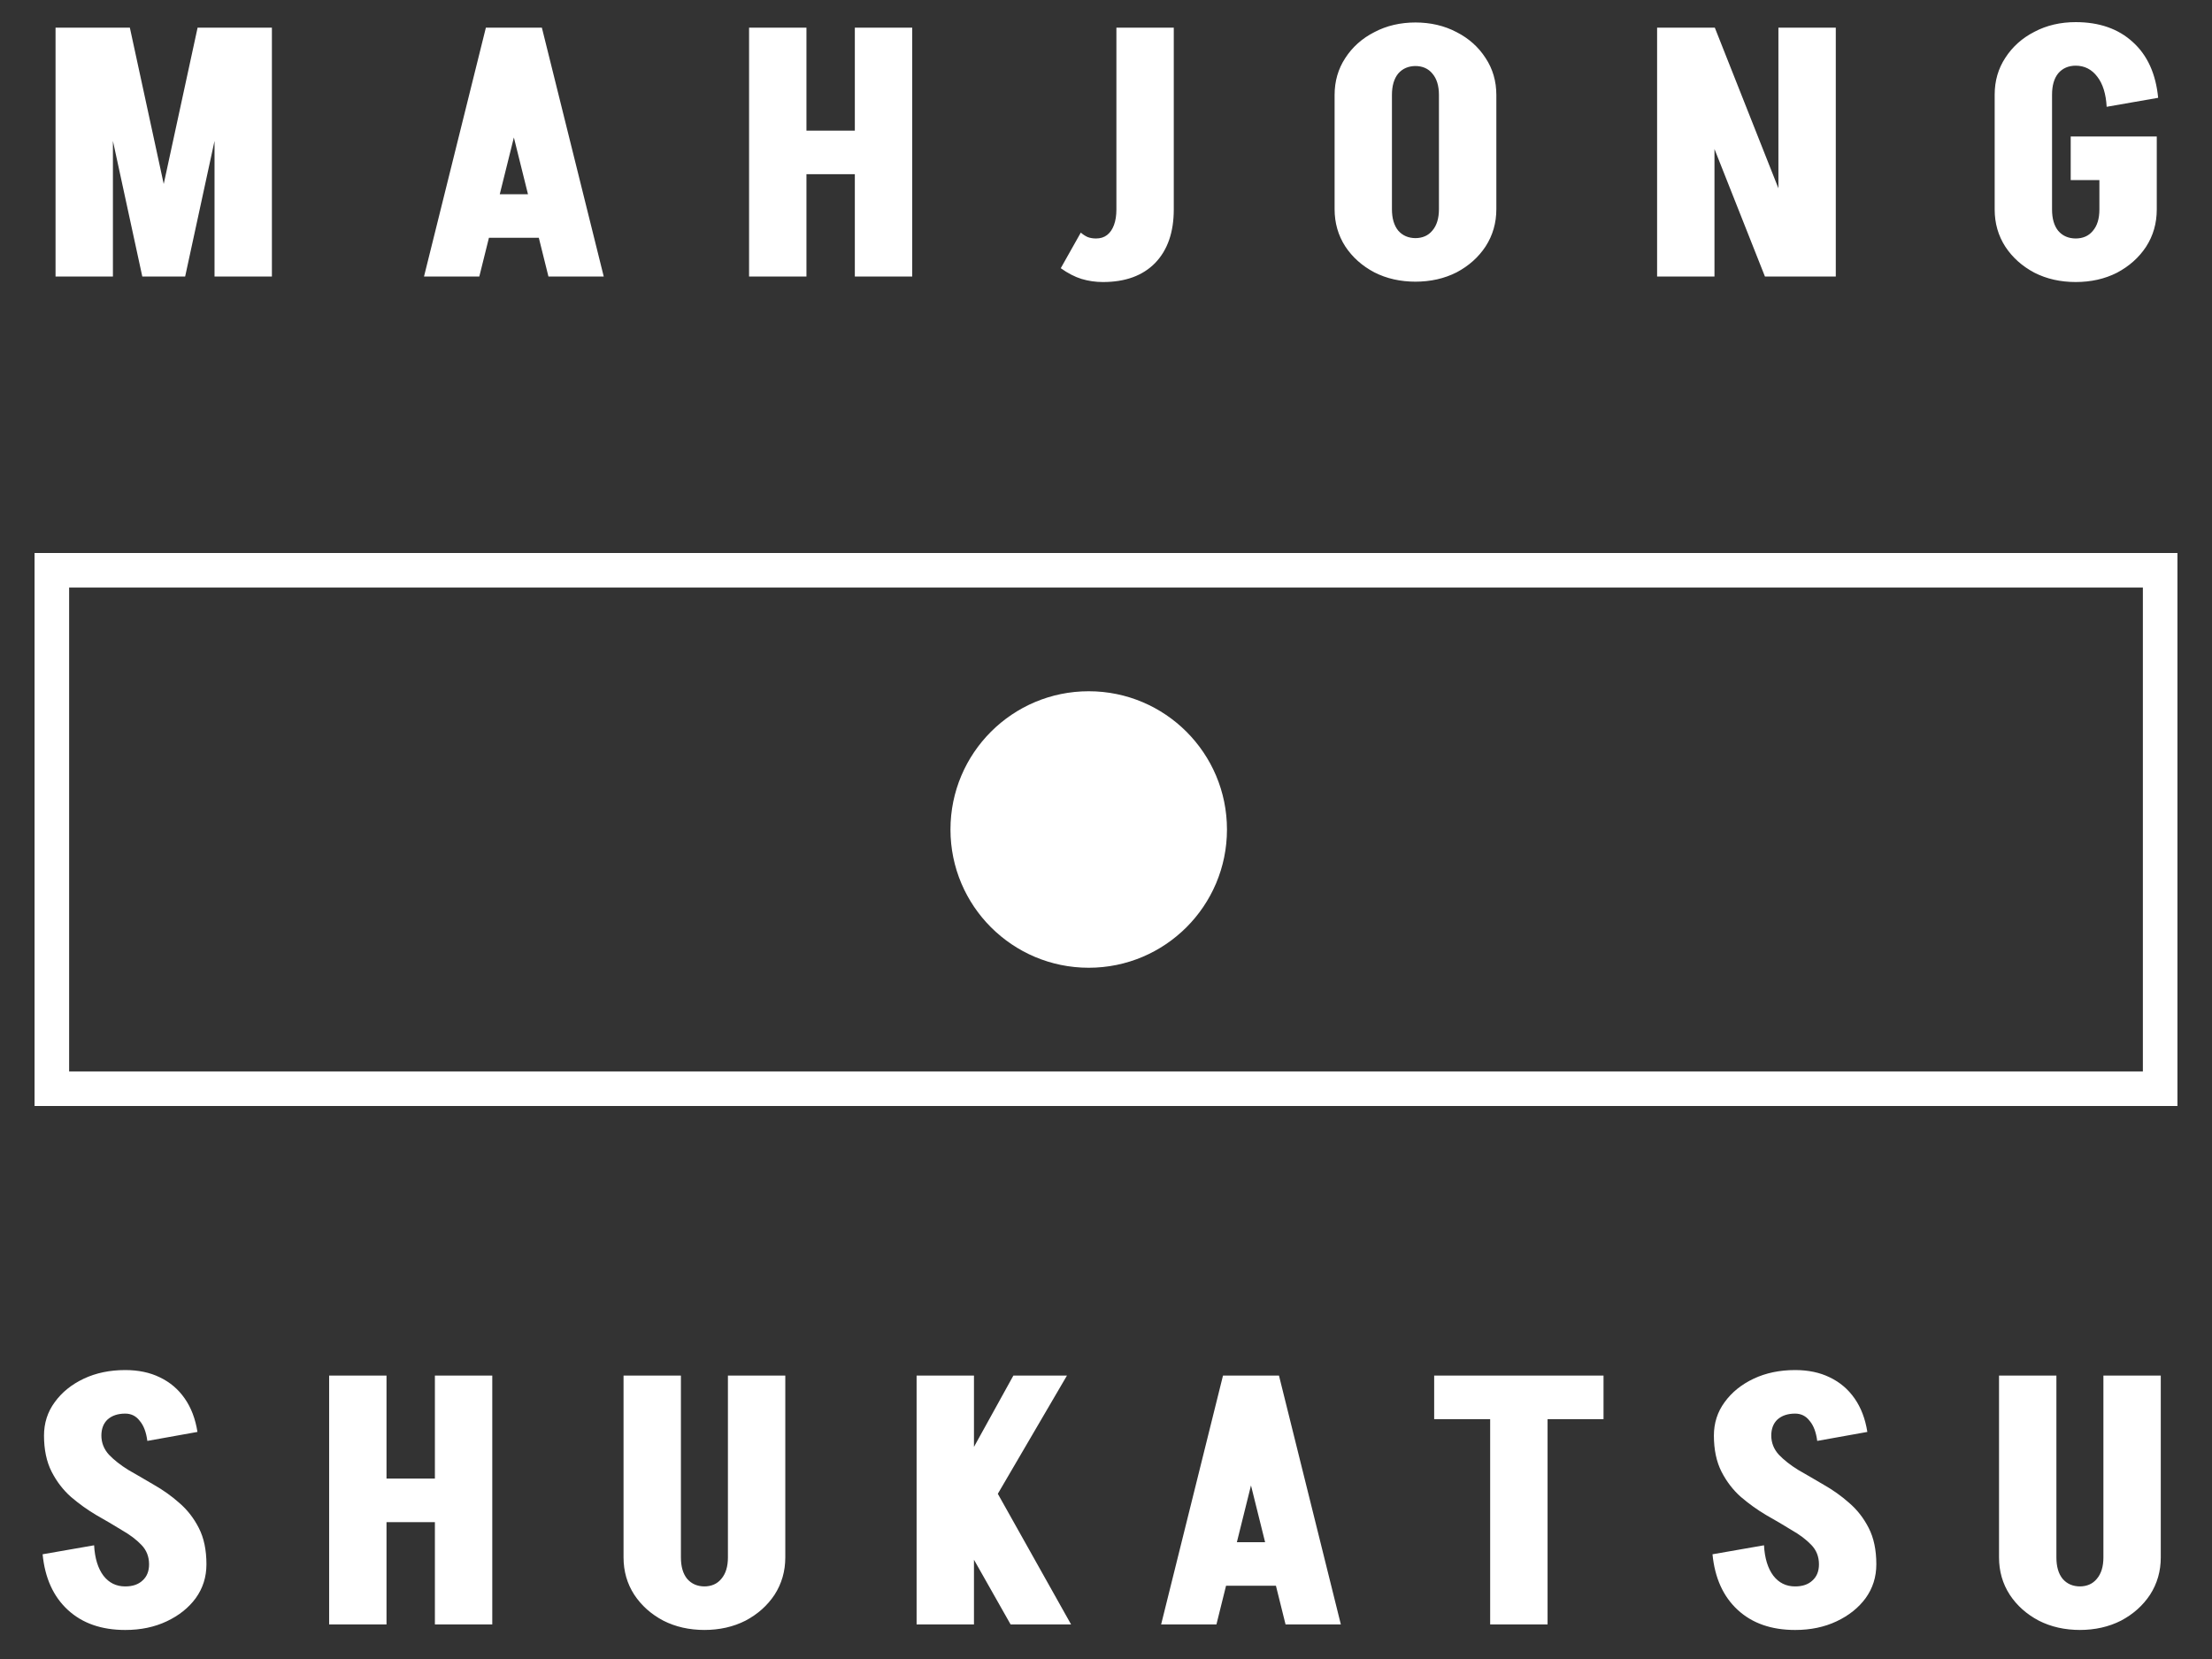 <svg width="64" height="48" viewBox="0 0 64 48" fill="none" xmlns="http://www.w3.org/2000/svg">
<rect x="0" y="0" width="64" height="48" fill="#333333" stroke="none"/>
<path d="M4.157 8L5.717 0.8H6.917L5.357 8H4.157ZM4.117 8L2.557 0.8H3.757L5.317 8H4.117ZM1.607 8V0.8H3.267V8H1.607ZM6.207 8V0.8H7.867V8H6.207ZM13.798 6.88V5.62H16.358V6.88H13.798ZM15.658 0.8L13.868 8H12.268L14.058 0.8H15.658ZM15.678 0.8L17.468 8H15.868L14.078 0.8H15.678ZM22.273 5.04V3.78H25.333V5.04H22.273ZM24.733 8V0.8H26.393V8H24.733ZM21.673 8V0.8H23.333V8H21.673ZM32.301 6.07V0.8H33.961V6.07H32.301ZM33.961 6.06C33.961 6.72 33.781 7.237 33.421 7.61C33.061 7.977 32.558 8.16 31.911 8.16L31.711 6.9C31.838 6.9 31.945 6.867 32.031 6.8C32.118 6.733 32.184 6.637 32.231 6.51C32.278 6.383 32.301 6.233 32.301 6.06H33.961ZM31.271 6.73C31.331 6.783 31.398 6.827 31.471 6.86C31.544 6.887 31.625 6.9 31.711 6.9L31.911 8.16C31.698 8.16 31.491 8.13 31.291 8.07C31.098 8.01 30.898 7.907 30.691 7.76L31.271 6.73ZM41.633 6.06V2.73H43.294V6.06H41.633ZM38.614 6.06V2.73H40.273V6.06H38.614ZM43.294 2.75H41.633C41.633 2.483 41.57 2.277 41.444 2.13C41.324 1.983 41.157 1.91 40.944 1.91V0.65C41.39 0.65 41.79 0.743 42.144 0.93C42.497 1.11 42.777 1.36 42.983 1.68C43.19 1.993 43.294 2.35 43.294 2.75ZM38.614 2.75C38.614 2.35 38.717 1.993 38.923 1.68C39.13 1.36 39.41 1.11 39.764 0.93C40.117 0.743 40.517 0.65 40.964 0.65V1.91C40.75 1.91 40.58 1.983 40.453 2.13C40.334 2.277 40.273 2.483 40.273 2.75H38.614ZM43.294 6.05C43.294 6.45 43.19 6.81 42.983 7.13C42.777 7.443 42.497 7.693 42.144 7.88C41.79 8.06 41.39 8.15 40.944 8.15V6.89C41.157 6.89 41.324 6.817 41.444 6.67C41.57 6.523 41.633 6.317 41.633 6.05H43.294ZM38.614 6.05H40.273C40.273 6.317 40.334 6.523 40.453 6.67C40.58 6.817 40.75 6.89 40.964 6.89V8.15C40.517 8.15 40.117 8.06 39.764 7.88C39.41 7.693 39.13 7.443 38.923 7.13C38.717 6.81 38.614 6.45 38.614 6.05ZM51.065 8L48.215 0.8H49.615L52.465 8H51.065ZM47.945 8V0.8H49.605V8H47.945ZM51.455 8V0.8H53.115V8H51.455ZM59.912 5.21V3.95H62.402V5.21H59.912ZM60.742 6.07V3.98H62.402V6.07H60.742ZM57.712 6.07V2.73H59.372V6.07H57.712ZM57.712 2.74C57.712 2.34 57.815 1.983 58.022 1.67C58.229 1.35 58.509 1.1 58.862 0.92C59.215 0.733 59.615 0.64 60.062 0.64V1.9C59.849 1.9 59.679 1.973 59.552 2.12C59.432 2.267 59.372 2.473 59.372 2.74H57.712ZM57.712 6.06H59.372C59.372 6.327 59.432 6.533 59.552 6.68C59.679 6.827 59.849 6.9 60.062 6.9V8.16C59.615 8.16 59.215 8.07 58.862 7.89C58.509 7.703 58.229 7.453 58.022 7.14C57.815 6.82 57.712 6.46 57.712 6.06ZM60.952 3.09C60.932 2.717 60.842 2.427 60.682 2.22C60.522 2.007 60.312 1.9 60.052 1.9V0.64C60.739 0.64 61.292 0.833 61.712 1.22C62.132 1.6 62.375 2.137 62.442 2.83L60.952 3.09ZM62.402 6.06C62.402 6.46 62.299 6.82 62.092 7.14C61.885 7.453 61.605 7.703 61.252 7.89C60.899 8.07 60.499 8.16 60.052 8.16V6.9C60.265 6.9 60.432 6.827 60.552 6.68C60.679 6.533 60.742 6.327 60.742 6.06H62.402Z" fill="white"/>
<rect x="1.5" y="16.5" width="61" height="15" stroke="white"/>
<circle cx="31.5" cy="24" r="4" fill="white"/>
<path d="M4.313 45.26C4.313 45.04 4.24 44.853 4.093 44.7C3.947 44.547 3.757 44.403 3.523 44.27C3.297 44.13 3.053 43.987 2.793 43.84C2.533 43.687 2.287 43.51 2.053 43.31C1.827 43.11 1.64 42.867 1.493 42.58C1.347 42.293 1.273 41.943 1.273 41.53H2.933C2.933 41.743 3.007 41.93 3.153 42.09C3.3 42.243 3.487 42.39 3.713 42.53C3.947 42.663 4.193 42.807 4.453 42.96C4.713 43.107 4.957 43.28 5.183 43.48C5.417 43.68 5.607 43.923 5.753 44.21C5.9 44.497 5.973 44.847 5.973 45.26H4.313ZM1.273 41.54C1.273 41.173 1.377 40.85 1.583 40.57C1.79 40.283 2.07 40.057 2.423 39.89C2.777 39.723 3.177 39.64 3.623 39.64V40.9C3.41 40.9 3.24 40.957 3.113 41.07C2.993 41.183 2.933 41.34 2.933 41.54H1.273ZM5.973 45.26C5.973 45.627 5.87 45.953 5.663 46.24C5.457 46.52 5.177 46.743 4.823 46.91C4.47 47.077 4.07 47.16 3.623 47.16V45.9C3.837 45.9 4.003 45.843 4.123 45.73C4.25 45.617 4.313 45.46 4.313 45.26H5.973ZM4.263 41.69C4.23 41.437 4.157 41.243 4.043 41.11C3.937 40.97 3.797 40.9 3.623 40.9V39.64C4.003 39.64 4.337 39.71 4.623 39.85C4.917 39.99 5.157 40.193 5.343 40.46C5.53 40.727 5.653 41.05 5.713 41.43L4.263 41.69ZM2.723 44.71C2.743 45.083 2.833 45.377 2.993 45.59C3.153 45.797 3.363 45.9 3.623 45.9V47.16C2.937 47.16 2.383 46.967 1.963 46.58C1.543 46.193 1.3 45.657 1.233 44.97L2.723 44.71ZM10.123 44.04V42.78H13.183V44.04H10.123ZM12.583 47V39.8H14.243V47H12.583ZM9.523 47V39.8H11.183V47H9.523ZM21.061 45.07V39.8H22.721V45.07H21.061ZM18.041 45.07V39.8H19.701V45.07H18.041ZM22.721 45.06C22.721 45.46 22.617 45.82 22.411 46.14C22.204 46.453 21.924 46.703 21.571 46.89C21.218 47.07 20.817 47.16 20.371 47.16V45.9C20.584 45.9 20.751 45.827 20.871 45.68C20.997 45.533 21.061 45.327 21.061 45.06H22.721ZM18.041 45.06H19.701C19.701 45.327 19.761 45.533 19.881 45.68C20.008 45.827 20.177 45.9 20.391 45.9V47.16C19.944 47.16 19.544 47.07 19.191 46.89C18.837 46.703 18.558 46.453 18.351 46.14C18.144 45.82 18.041 45.46 18.041 45.06ZM27.43 43.22L29.32 39.8H30.87L28.87 43.22H27.43ZM29.24 47L27.1 43.22H28.87L30.99 47H29.24ZM26.52 47V39.8H28.18V47H26.52ZM35.125 45.88V44.62H37.685V45.88H35.125ZM36.985 39.8L35.195 47H33.595L35.385 39.8H36.985ZM37.005 39.8L38.795 47H37.195L35.405 39.8H37.005ZM41.495 41.06V39.8H46.395V41.06H41.495ZM43.115 47V39.8H44.776V47H43.115ZM52.628 45.26C52.628 45.04 52.555 44.853 52.408 44.7C52.262 44.547 52.072 44.403 51.838 44.27C51.612 44.13 51.368 43.987 51.108 43.84C50.848 43.687 50.602 43.51 50.368 43.31C50.142 43.11 49.955 42.867 49.808 42.58C49.662 42.293 49.588 41.943 49.588 41.53H51.248C51.248 41.743 51.322 41.93 51.468 42.09C51.615 42.243 51.802 42.39 52.028 42.53C52.262 42.663 52.508 42.807 52.768 42.96C53.028 43.107 53.272 43.28 53.498 43.48C53.732 43.68 53.922 43.923 54.068 44.21C54.215 44.497 54.288 44.847 54.288 45.26H52.628ZM49.588 41.54C49.588 41.173 49.692 40.85 49.898 40.57C50.105 40.283 50.385 40.057 50.738 39.89C51.092 39.723 51.492 39.64 51.938 39.64V40.9C51.725 40.9 51.555 40.957 51.428 41.07C51.308 41.183 51.248 41.34 51.248 41.54H49.588ZM54.288 45.26C54.288 45.627 54.185 45.953 53.978 46.24C53.772 46.52 53.492 46.743 53.138 46.91C52.785 47.077 52.385 47.16 51.938 47.16V45.9C52.152 45.9 52.318 45.843 52.438 45.73C52.565 45.617 52.628 45.46 52.628 45.26H54.288ZM52.578 41.69C52.545 41.437 52.472 41.243 52.358 41.11C52.252 40.97 52.112 40.9 51.938 40.9V39.64C52.318 39.64 52.652 39.71 52.938 39.85C53.232 39.99 53.472 40.193 53.658 40.46C53.845 40.727 53.968 41.05 54.028 41.43L52.578 41.69ZM51.038 44.71C51.058 45.083 51.148 45.377 51.308 45.59C51.468 45.797 51.678 45.9 51.938 45.9V47.16C51.252 47.16 50.698 46.967 50.278 46.58C49.858 46.193 49.615 45.657 49.548 44.97L51.038 44.71ZM60.858 45.07V39.8H62.518V45.07H60.858ZM57.838 45.07V39.8H59.498V45.07H57.838ZM62.518 45.06C62.518 45.46 62.414 45.82 62.208 46.14C62.001 46.453 61.721 46.703 61.368 46.89C61.014 47.07 60.614 47.16 60.168 47.16V45.9C60.381 45.9 60.548 45.827 60.668 45.68C60.794 45.533 60.858 45.327 60.858 45.06H62.518ZM57.838 45.06H59.498C59.498 45.327 59.558 45.533 59.678 45.68C59.804 45.827 59.974 45.9 60.188 45.9V47.16C59.741 47.16 59.341 47.07 58.988 46.89C58.634 46.703 58.354 46.453 58.148 46.14C57.941 45.82 57.838 45.46 57.838 45.06Z" fill="white"/>
</svg>
